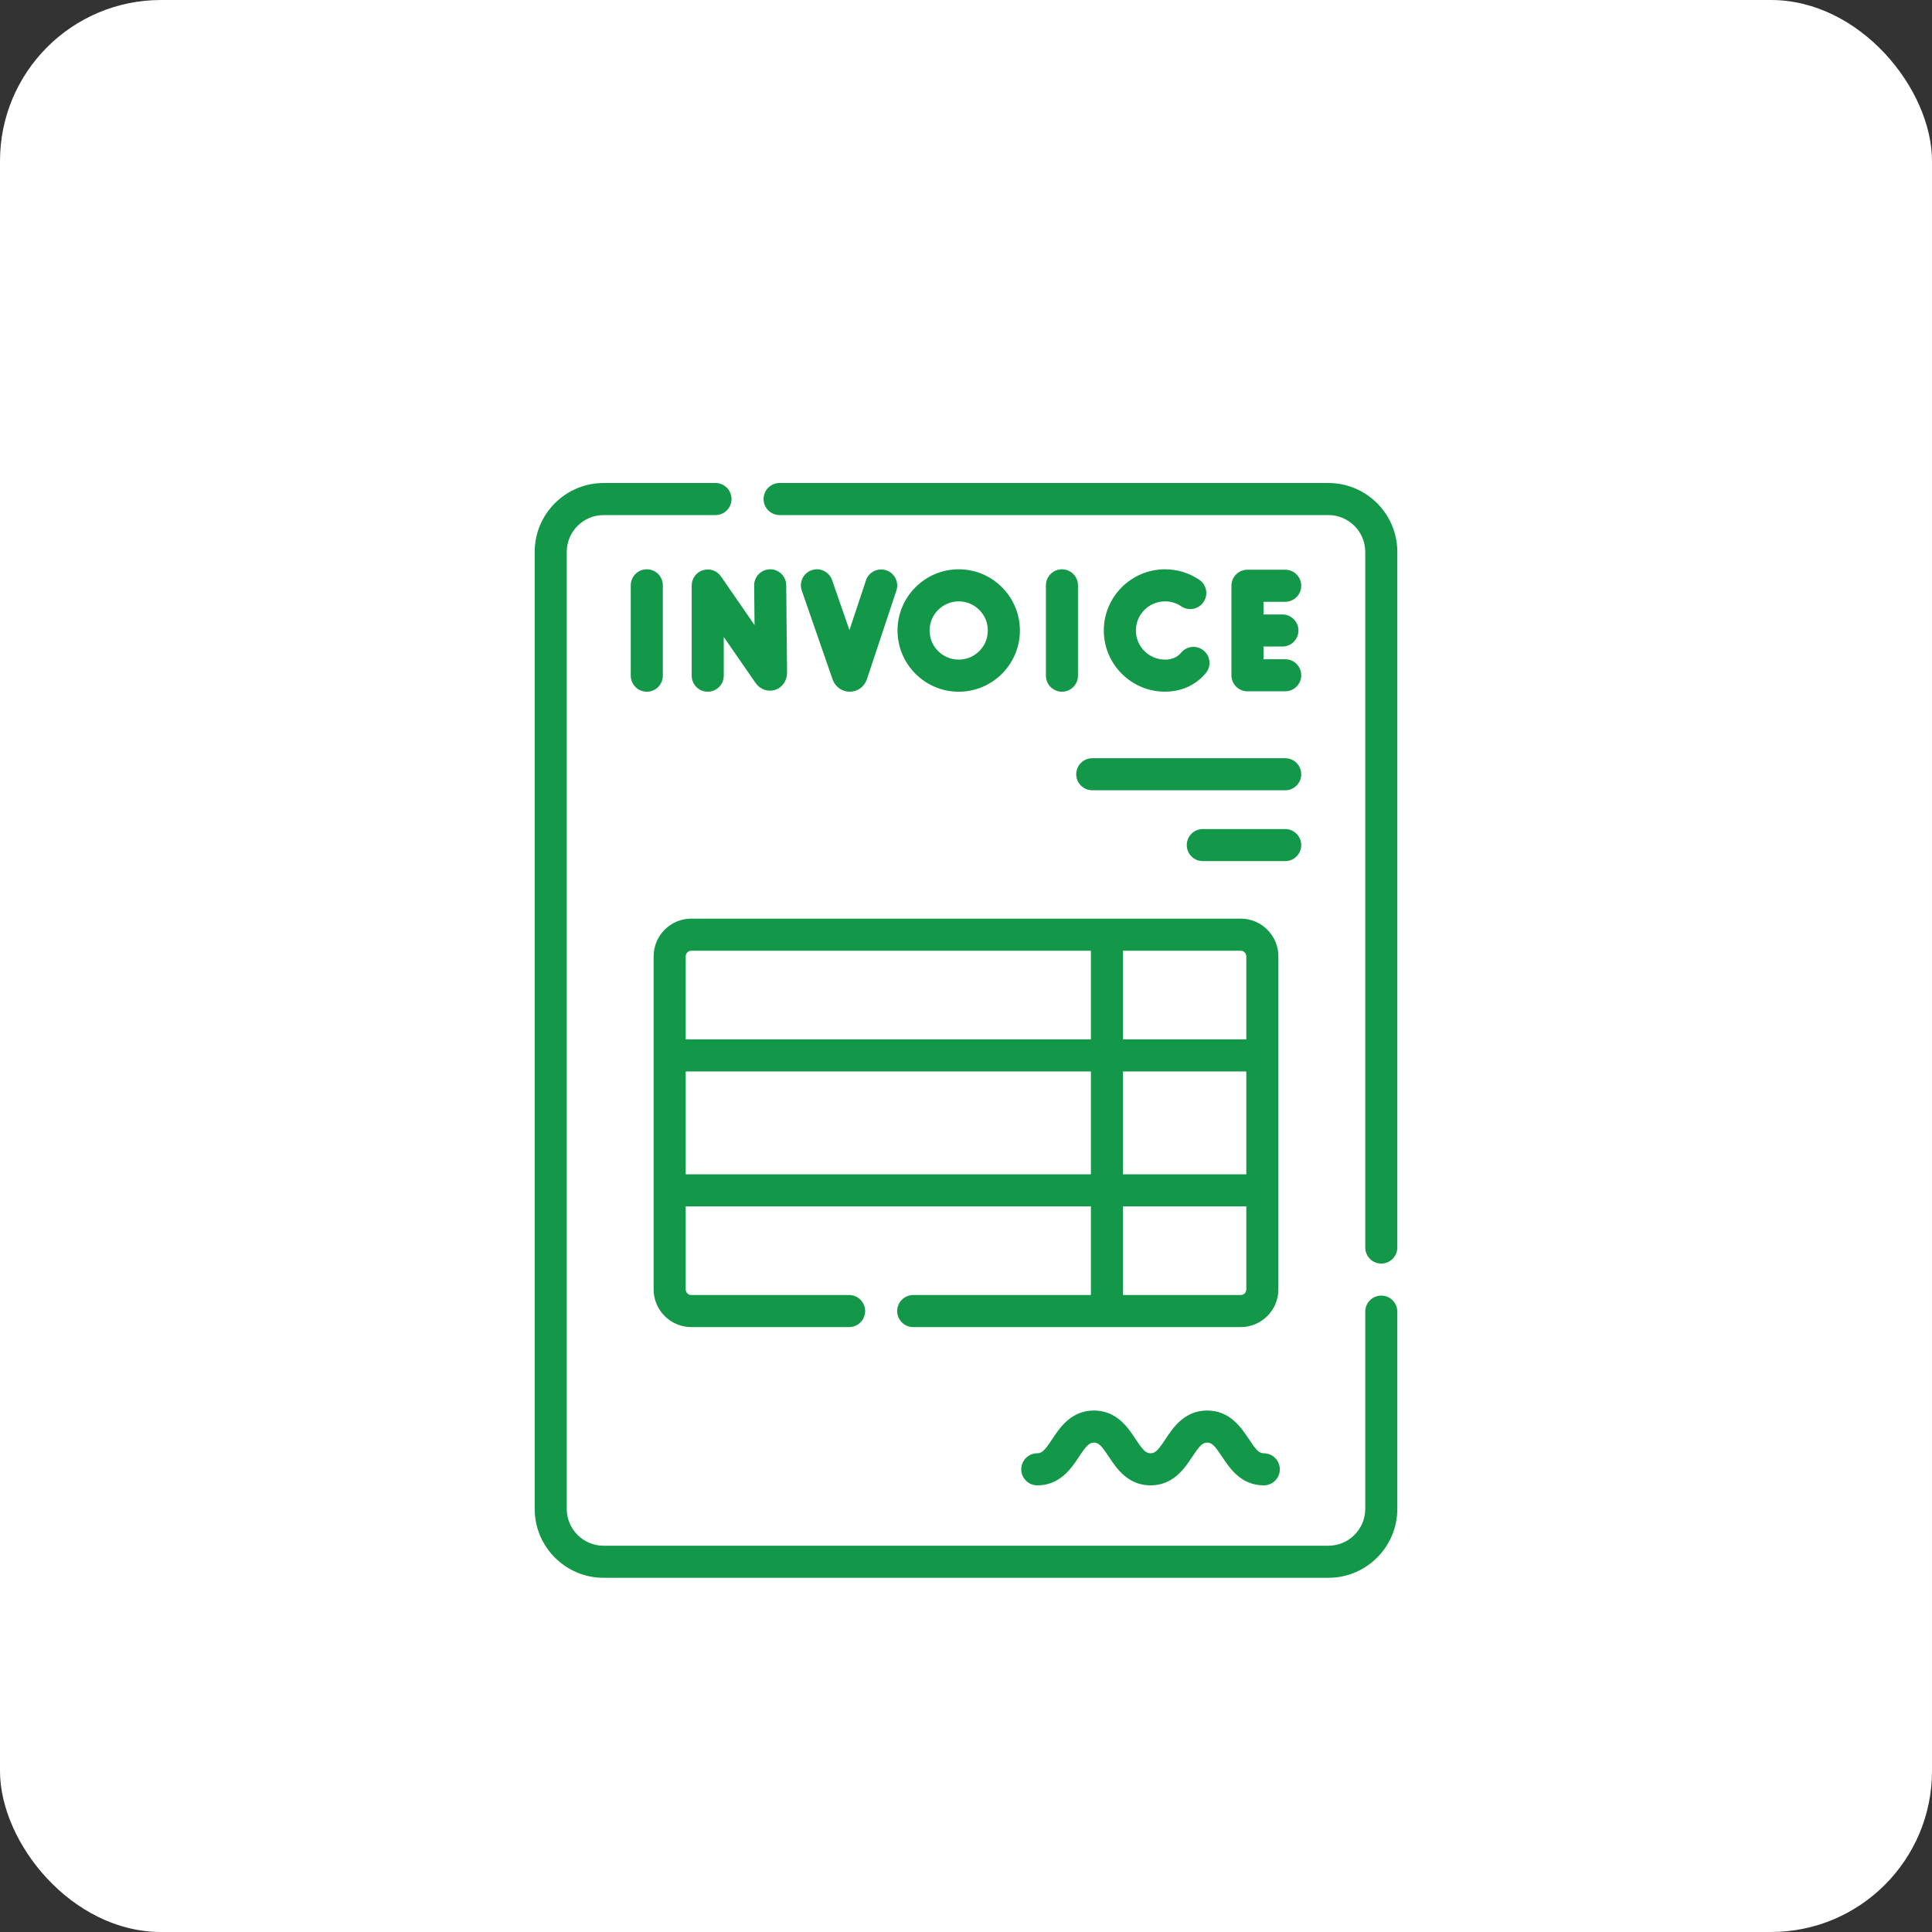 <svg xmlns="http://www.w3.org/2000/svg" width="60" height="60" viewBox="0 0 60 60" fill="none"><rect x="0" y="0" width="60" height="60" fill="#333333" stroke="none"/><rect width="60" height="60" rx="5" fill="white"></rect><g clip-path="url(#clip0_183_2)"><path d="M22.389 17.9C22.265 17.721 22.039 17.643 21.831 17.708C21.623 17.773 21.481 17.965 21.481 18.183V20.983C21.481 21.259 21.704 21.482 21.979 21.482C22.254 21.482 22.477 21.259 22.477 20.983V19.781L23.463 21.208C23.601 21.408 23.843 21.496 24.066 21.426C24.295 21.355 24.443 21.144 24.443 20.884L24.417 18.173C24.414 17.9 24.192 17.68 23.919 17.68C23.917 17.68 23.916 17.68 23.914 17.68C23.639 17.683 23.418 17.908 23.421 18.183L23.433 19.412L22.389 17.9Z" fill="#129848"></path><path d="M20.585 20.983V18.178C20.585 17.903 20.363 17.68 20.087 17.68C19.812 17.68 19.589 17.903 19.589 18.178V20.983C19.589 21.259 19.812 21.482 20.087 21.482C20.363 21.482 20.585 21.259 20.585 20.983Z" fill="#129848"></path><path d="M32.98 17.68C32.705 17.68 32.482 17.903 32.482 18.178V20.983C32.482 21.259 32.705 21.482 32.98 21.482C33.255 21.482 33.478 21.259 33.478 20.983V18.178C33.478 17.903 33.255 17.68 32.98 17.68Z" fill="#129848"></path><path d="M39.913 18.689C40.188 18.689 40.411 18.466 40.411 18.191C40.411 17.916 40.188 17.693 39.913 17.693H38.741C38.466 17.693 38.243 17.916 38.243 18.191V20.971C38.243 21.246 38.466 21.469 38.741 21.469H39.913C40.188 21.469 40.411 21.246 40.411 20.971C40.411 20.695 40.188 20.473 39.913 20.473H39.239V20.079H39.826C40.101 20.079 40.324 19.856 40.324 19.581C40.324 19.306 40.101 19.083 39.826 19.083H39.239V18.689L39.913 18.689Z" fill="#129848"></path><path d="M36.181 18.676C36.362 18.676 36.537 18.729 36.686 18.83C36.914 18.984 37.224 18.924 37.377 18.696C37.532 18.468 37.472 18.159 37.244 18.005C36.929 17.792 36.561 17.68 36.181 17.68C35.133 17.68 34.28 18.533 34.28 19.581C34.28 20.629 35.133 21.481 36.181 21.481C36.604 21.481 36.984 21.341 37.281 21.077C37.34 21.025 37.395 20.968 37.446 20.907C37.623 20.696 37.595 20.382 37.384 20.206C37.173 20.029 36.859 20.057 36.682 20.267C36.663 20.291 36.642 20.313 36.619 20.333C36.506 20.434 36.358 20.485 36.181 20.485C35.682 20.485 35.276 20.079 35.276 19.581C35.276 19.082 35.682 18.676 36.181 18.676Z" fill="#129848"></path><path d="M26.389 21.482H26.393C26.632 21.48 26.844 21.327 26.922 21.098L27.838 18.34C27.925 18.079 27.783 17.797 27.522 17.711C27.261 17.624 26.979 17.765 26.893 18.026L26.38 19.568L25.841 18.015C25.751 17.755 25.467 17.617 25.207 17.708C24.947 17.798 24.81 18.082 24.9 18.341L25.86 21.108C25.94 21.332 26.152 21.482 26.389 21.482Z" fill="#129848"></path><path d="M31.674 19.581C31.674 18.533 30.822 17.68 29.774 17.68C28.726 17.68 27.873 18.533 27.873 19.581C27.873 20.629 28.726 21.482 29.774 21.482C30.822 21.482 31.674 20.629 31.674 19.581ZM28.869 19.581C28.869 19.082 29.275 18.676 29.774 18.676C30.272 18.676 30.678 19.082 30.678 19.581C30.678 20.08 30.272 20.485 29.774 20.485C29.275 20.485 28.869 20.08 28.869 19.581Z" fill="#129848"></path><path d="M33.423 24.045C33.423 24.32 33.646 24.543 33.921 24.543H39.913C40.188 24.543 40.411 24.32 40.411 24.045C40.411 23.77 40.188 23.547 39.913 23.547H33.921C33.646 23.547 33.423 23.77 33.423 24.045Z" fill="#129848"></path><path d="M39.913 25.747H37.354C37.079 25.747 36.856 25.97 36.856 26.245C36.856 26.52 37.079 26.743 37.354 26.743H39.913C40.188 26.743 40.411 26.52 40.411 26.245C40.411 25.97 40.188 25.747 39.913 25.747Z" fill="#129848"></path><path d="M39.248 45.133C39.1 45.133 39.007 45.029 38.785 44.692C38.551 44.339 38.197 43.805 37.49 43.805C36.783 43.805 36.429 44.339 36.196 44.692C35.973 45.029 35.88 45.133 35.732 45.133C35.583 45.133 35.49 45.029 35.267 44.692C35.034 44.339 34.68 43.805 33.973 43.805C33.266 43.805 32.912 44.339 32.678 44.692C32.456 45.029 32.362 45.133 32.214 45.133C31.939 45.133 31.716 45.356 31.716 45.631C31.716 45.906 31.939 46.129 32.214 46.129C32.921 46.129 33.275 45.595 33.509 45.242C33.731 44.906 33.825 44.801 33.973 44.801C34.121 44.801 34.214 44.906 34.437 45.242C34.671 45.595 35.024 46.129 35.732 46.129C36.439 46.129 36.792 45.595 37.026 45.242C37.249 44.906 37.342 44.801 37.49 44.801C37.638 44.801 37.731 44.906 37.954 45.242C38.188 45.595 38.541 46.129 39.248 46.129C39.524 46.129 39.746 45.906 39.746 45.631C39.746 45.356 39.524 45.133 39.248 45.133Z" fill="#129848"></path><path d="M42.897 40.236C42.622 40.236 42.399 40.459 42.399 40.734V46.86C42.399 47.491 41.885 48.004 41.255 48.004H18.745C18.115 48.004 17.601 47.491 17.601 46.86V17.14C17.601 16.509 18.115 15.996 18.745 15.996H22.22C22.495 15.996 22.718 15.773 22.718 15.498C22.718 15.223 22.495 15 22.22 15H18.745C17.565 15 16.605 15.96 16.605 17.14V46.86C16.605 48.04 17.565 49 18.745 49H41.255C42.435 49 43.395 48.04 43.395 46.86V40.734C43.395 40.459 43.172 40.236 42.897 40.236Z" fill="#129848"></path><path d="M41.255 15H24.211C23.936 15 23.713 15.223 23.713 15.498C23.713 15.773 23.936 15.996 24.211 15.996H41.255C41.885 15.996 42.399 16.509 42.399 17.14V38.743C42.399 39.018 42.622 39.241 42.897 39.241C43.172 39.241 43.395 39.018 43.395 38.743V17.14C43.395 15.96 42.435 15 41.255 15Z" fill="#129848"></path><path d="M20.299 29.699V40.044C20.299 40.689 20.823 41.214 21.468 41.214H26.369C26.645 41.214 26.868 40.991 26.868 40.716C26.868 40.441 26.645 40.218 26.369 40.218H21.468C21.373 40.218 21.295 40.14 21.295 40.044V37.465H33.879V40.218H28.361C28.086 40.218 27.863 40.441 27.863 40.716C27.863 40.991 28.086 41.214 28.361 41.214H38.532C39.177 41.214 39.701 40.689 39.701 40.044V29.699C39.701 29.054 39.177 28.529 38.532 28.529H21.468C20.823 28.529 20.299 29.054 20.299 29.699ZM21.468 29.526H33.879V32.278H21.295V29.699C21.295 29.604 21.373 29.526 21.468 29.526ZM21.295 36.469V33.275H33.879V36.469H21.295ZM38.705 36.469H34.875V33.275H38.705V36.469ZM38.532 40.218H34.875V37.465H38.705V40.044C38.705 40.14 38.627 40.218 38.532 40.218ZM38.705 29.699V32.278H34.875V29.526H38.532C38.627 29.526 38.705 29.604 38.705 29.699Z" fill="#129848"></path></g><defs><clipPath id="clip0_183_2"><rect width="34" height="34" fill="white" transform="translate(13 15)"></rect></clipPath></defs></svg>